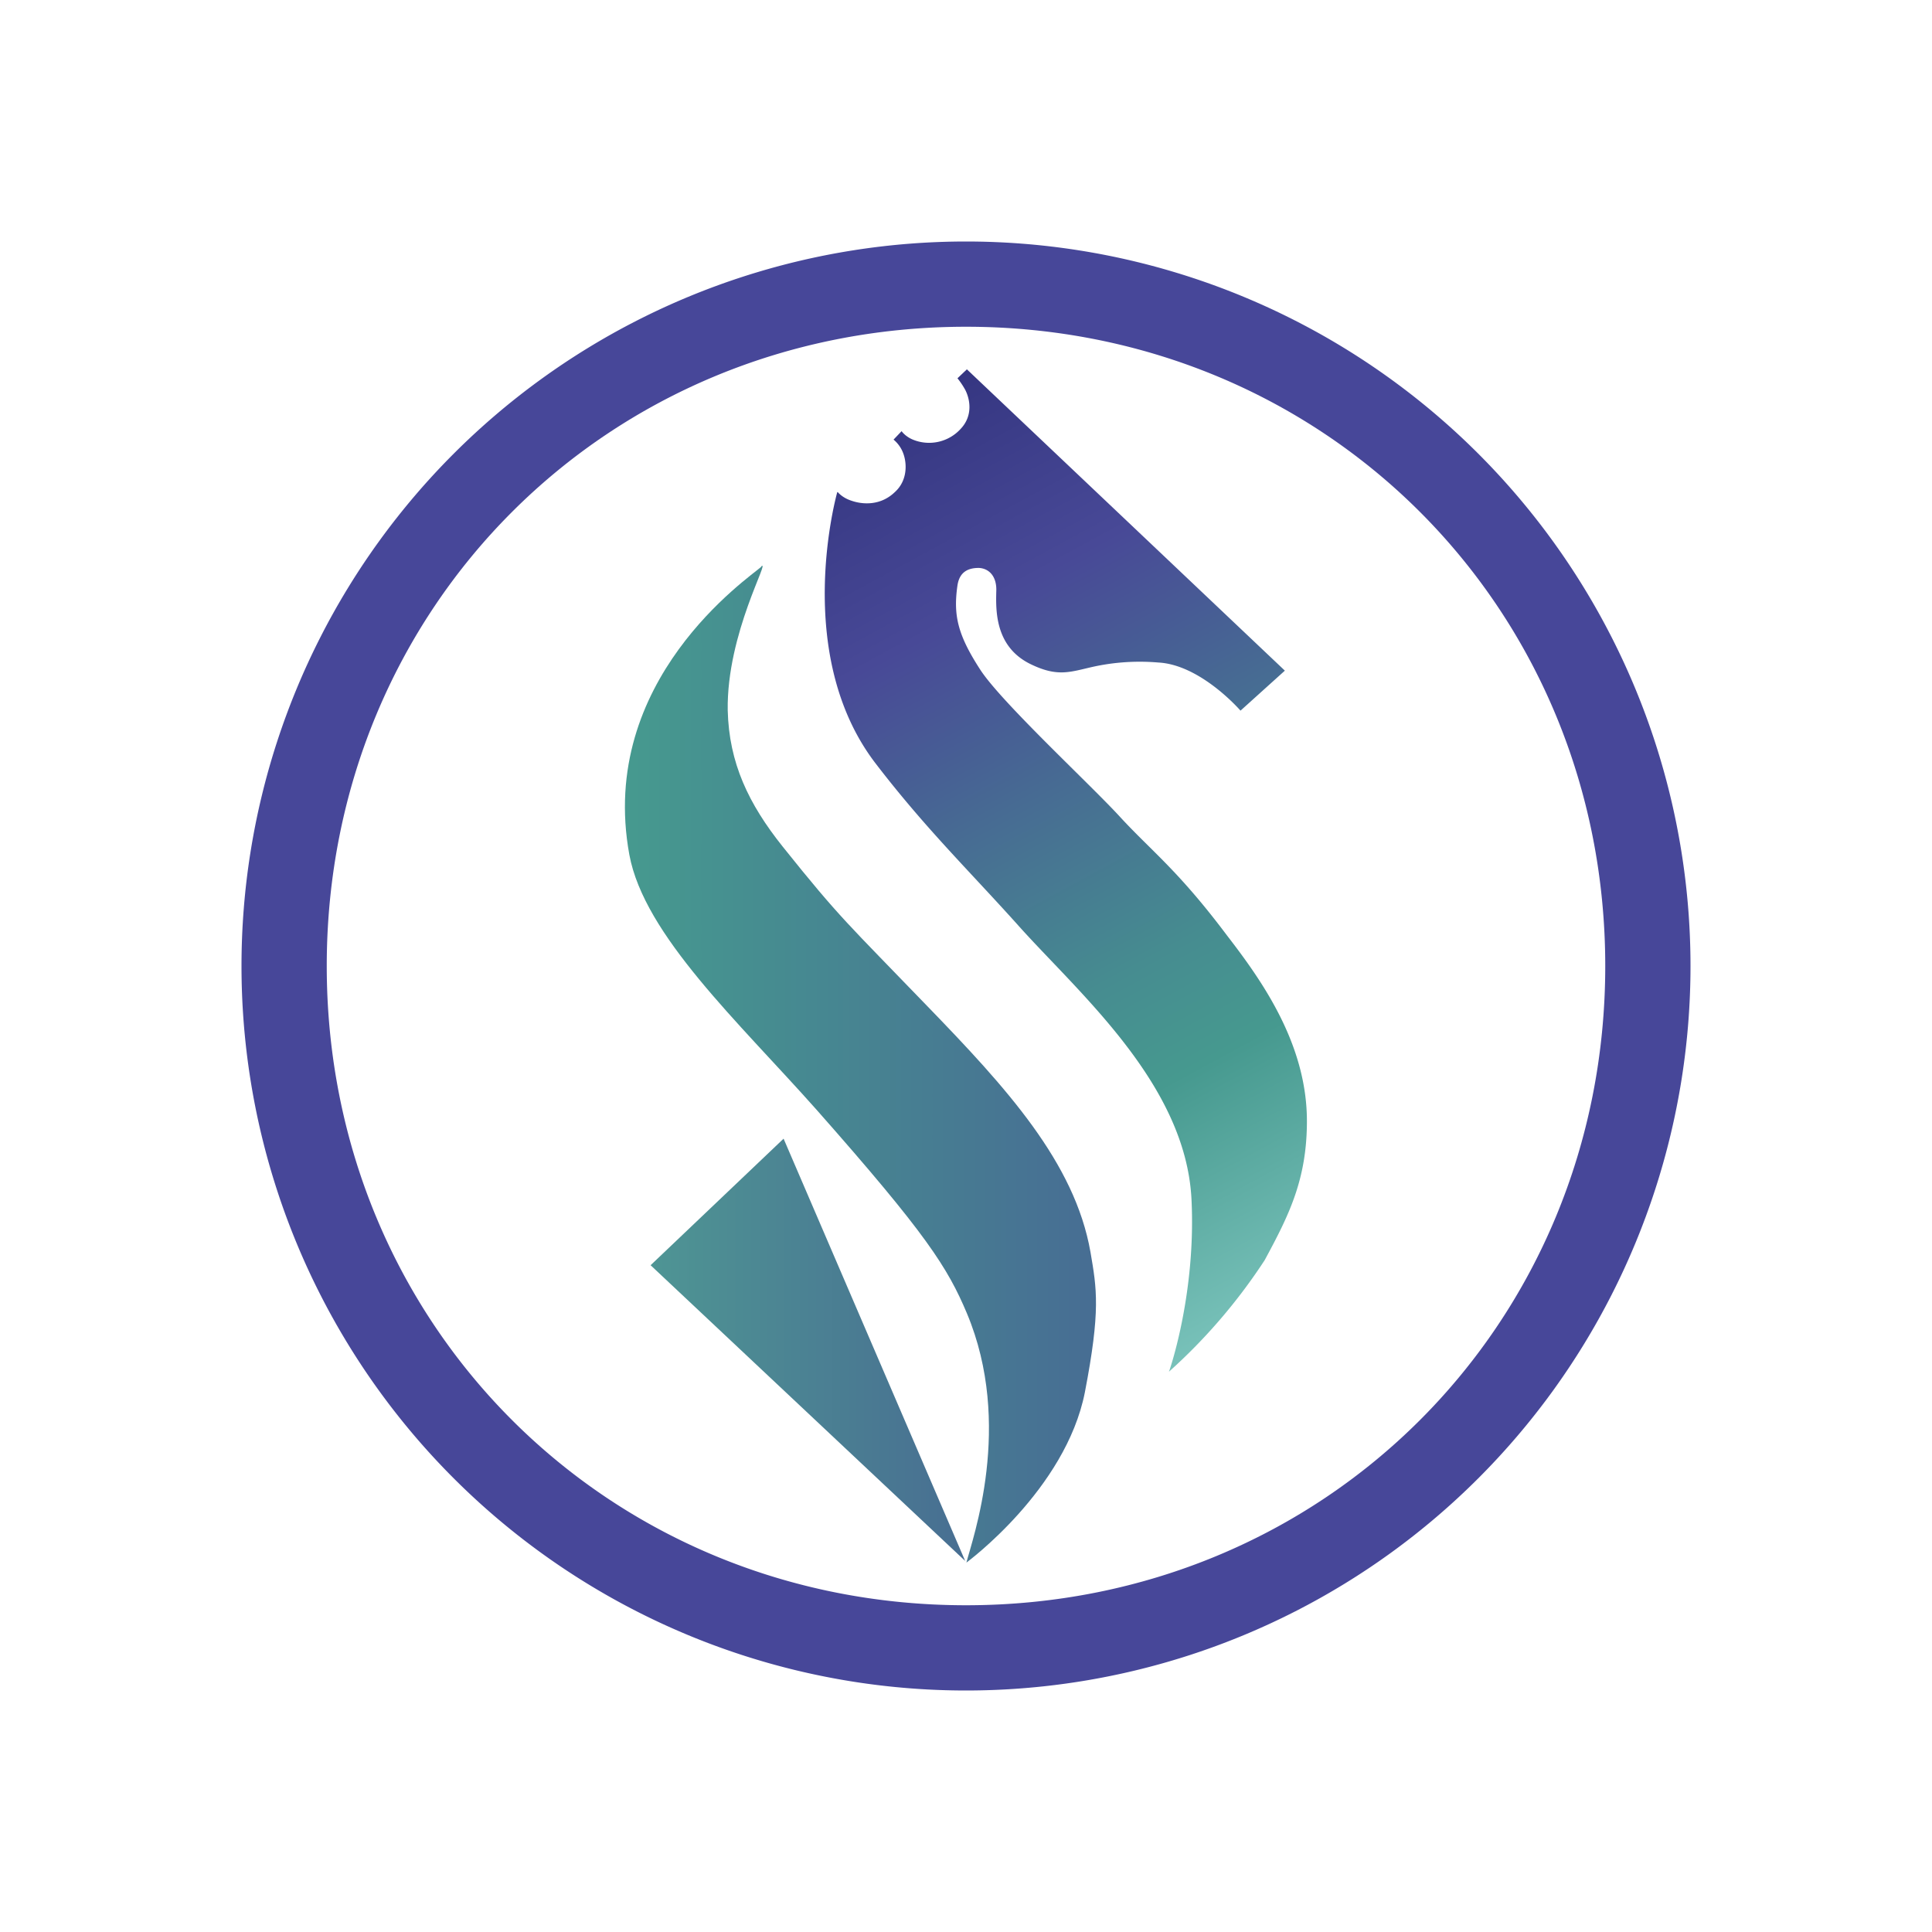 <svg xmlns="http://www.w3.org/2000/svg" width="24" height="24" fill="none" viewBox="0 0 24 24">
    <path fill="#474799" d="M3 12a9 9 0 1 1 18 0 9 9 0 0 1-18 0m9-7.941c-4.452 0-7.941 3.489-7.941 7.941S7.548 19.941 12 19.941s7.941-3.489 7.941-7.941S16.452 4.059 12 4.059"/>
    <path fill="url(#SDL__a)" d="m11.99 19.391-3.908-3.674 1.652-1.572z"/>
    <path fill="url(#SDL__b)" d="M9.459 7.039c-.154.138-2.039 1.408-1.641 3.579.185 1 1.355 2.075 2.324 3.166 1.37 1.55 1.63 1.964 1.869 2.53.582 1.387.068 2.806-.006 3.097 0 0 1.234-.905 1.472-2.117.196-1.017.148-1.282.069-1.742-.196-1.112-1.043-2.038-2.033-3.06-.98-1.017-1.07-1.075-1.79-1.975-.423-.53-.667-1.037-.683-1.694-.015-.958.546-1.906.413-1.784z"/>
    <path fill="url(#SDL__c)" d="M10.407 6.113s.053.068.164.105c.148.053.37.064.545-.105.159-.143.154-.36.1-.493a.4.4 0 0 0-.116-.159l.1-.105s.038.058.128.1a.53.53 0 0 0 .609-.132c.148-.159.116-.36.053-.482a1 1 0 0 0-.096-.143l.117-.111 3.95 3.743-.551.497s-.493-.571-1.022-.598a2.7 2.7 0 0 0-.81.053c-.286.064-.44.133-.784-.037-.434-.217-.423-.662-.418-.895.01-.185-.085-.29-.217-.296-.117 0-.238.037-.265.217-.053.37 0 .614.291 1.059.28.418 1.377 1.43 1.737 1.826.392.424.715.657 1.323 1.467.424.55.99 1.34.99 2.303 0 .73-.227 1.175-.524 1.726a7 7 0 0 1-1.19 1.387c.015-.037.338-.985.28-2.144-.074-1.446-1.424-2.579-2.17-3.42-.61-.678-1.144-1.197-1.753-1.991-1.049-1.366-.477-3.372-.477-3.372z"/>
    <defs>
        <linearGradient id="SDL__a" x1="3" x2="21" y1="12.009" y2="12.009" gradientUnits="userSpaceOnUse">
            <stop offset=".1" stop-color="#73BFB4"/>
            <stop offset=".26" stop-color="#4F9994"/>
            <stop offset=".75" stop-color="#40418F"/>
            <stop offset="1" stop-color="#403B8F"/>
        </linearGradient>
        <linearGradient id="SDL__b" x1="3.006" x2="20.999" y1="12.003" y2="12.003" gradientUnits="userSpaceOnUse">
            <stop offset=".07" stop-color="#79C2BA"/>
            <stop offset=".27" stop-color="#46998F"/>
            <stop offset=".85" stop-color="#484997"/>
            <stop offset="1" stop-color="#353681"/>
        </linearGradient>
        <linearGradient id="SDL__c" x1="17.062" x2="11.271" y1="15.658" y2="4.99" gradientUnits="userSpaceOnUse">
            <stop stop-color="#79C2BA"/>
            <stop offset=".26" stop-color="#46998F"/>
            <stop offset=".38" stop-color="#468C90"/>
            <stop offset=".59" stop-color="#476A93"/>
            <stop offset=".78" stop-color="#484997"/>
            <stop offset="1" stop-color="#353681"/>
        </linearGradient>
    </defs>
</svg>
